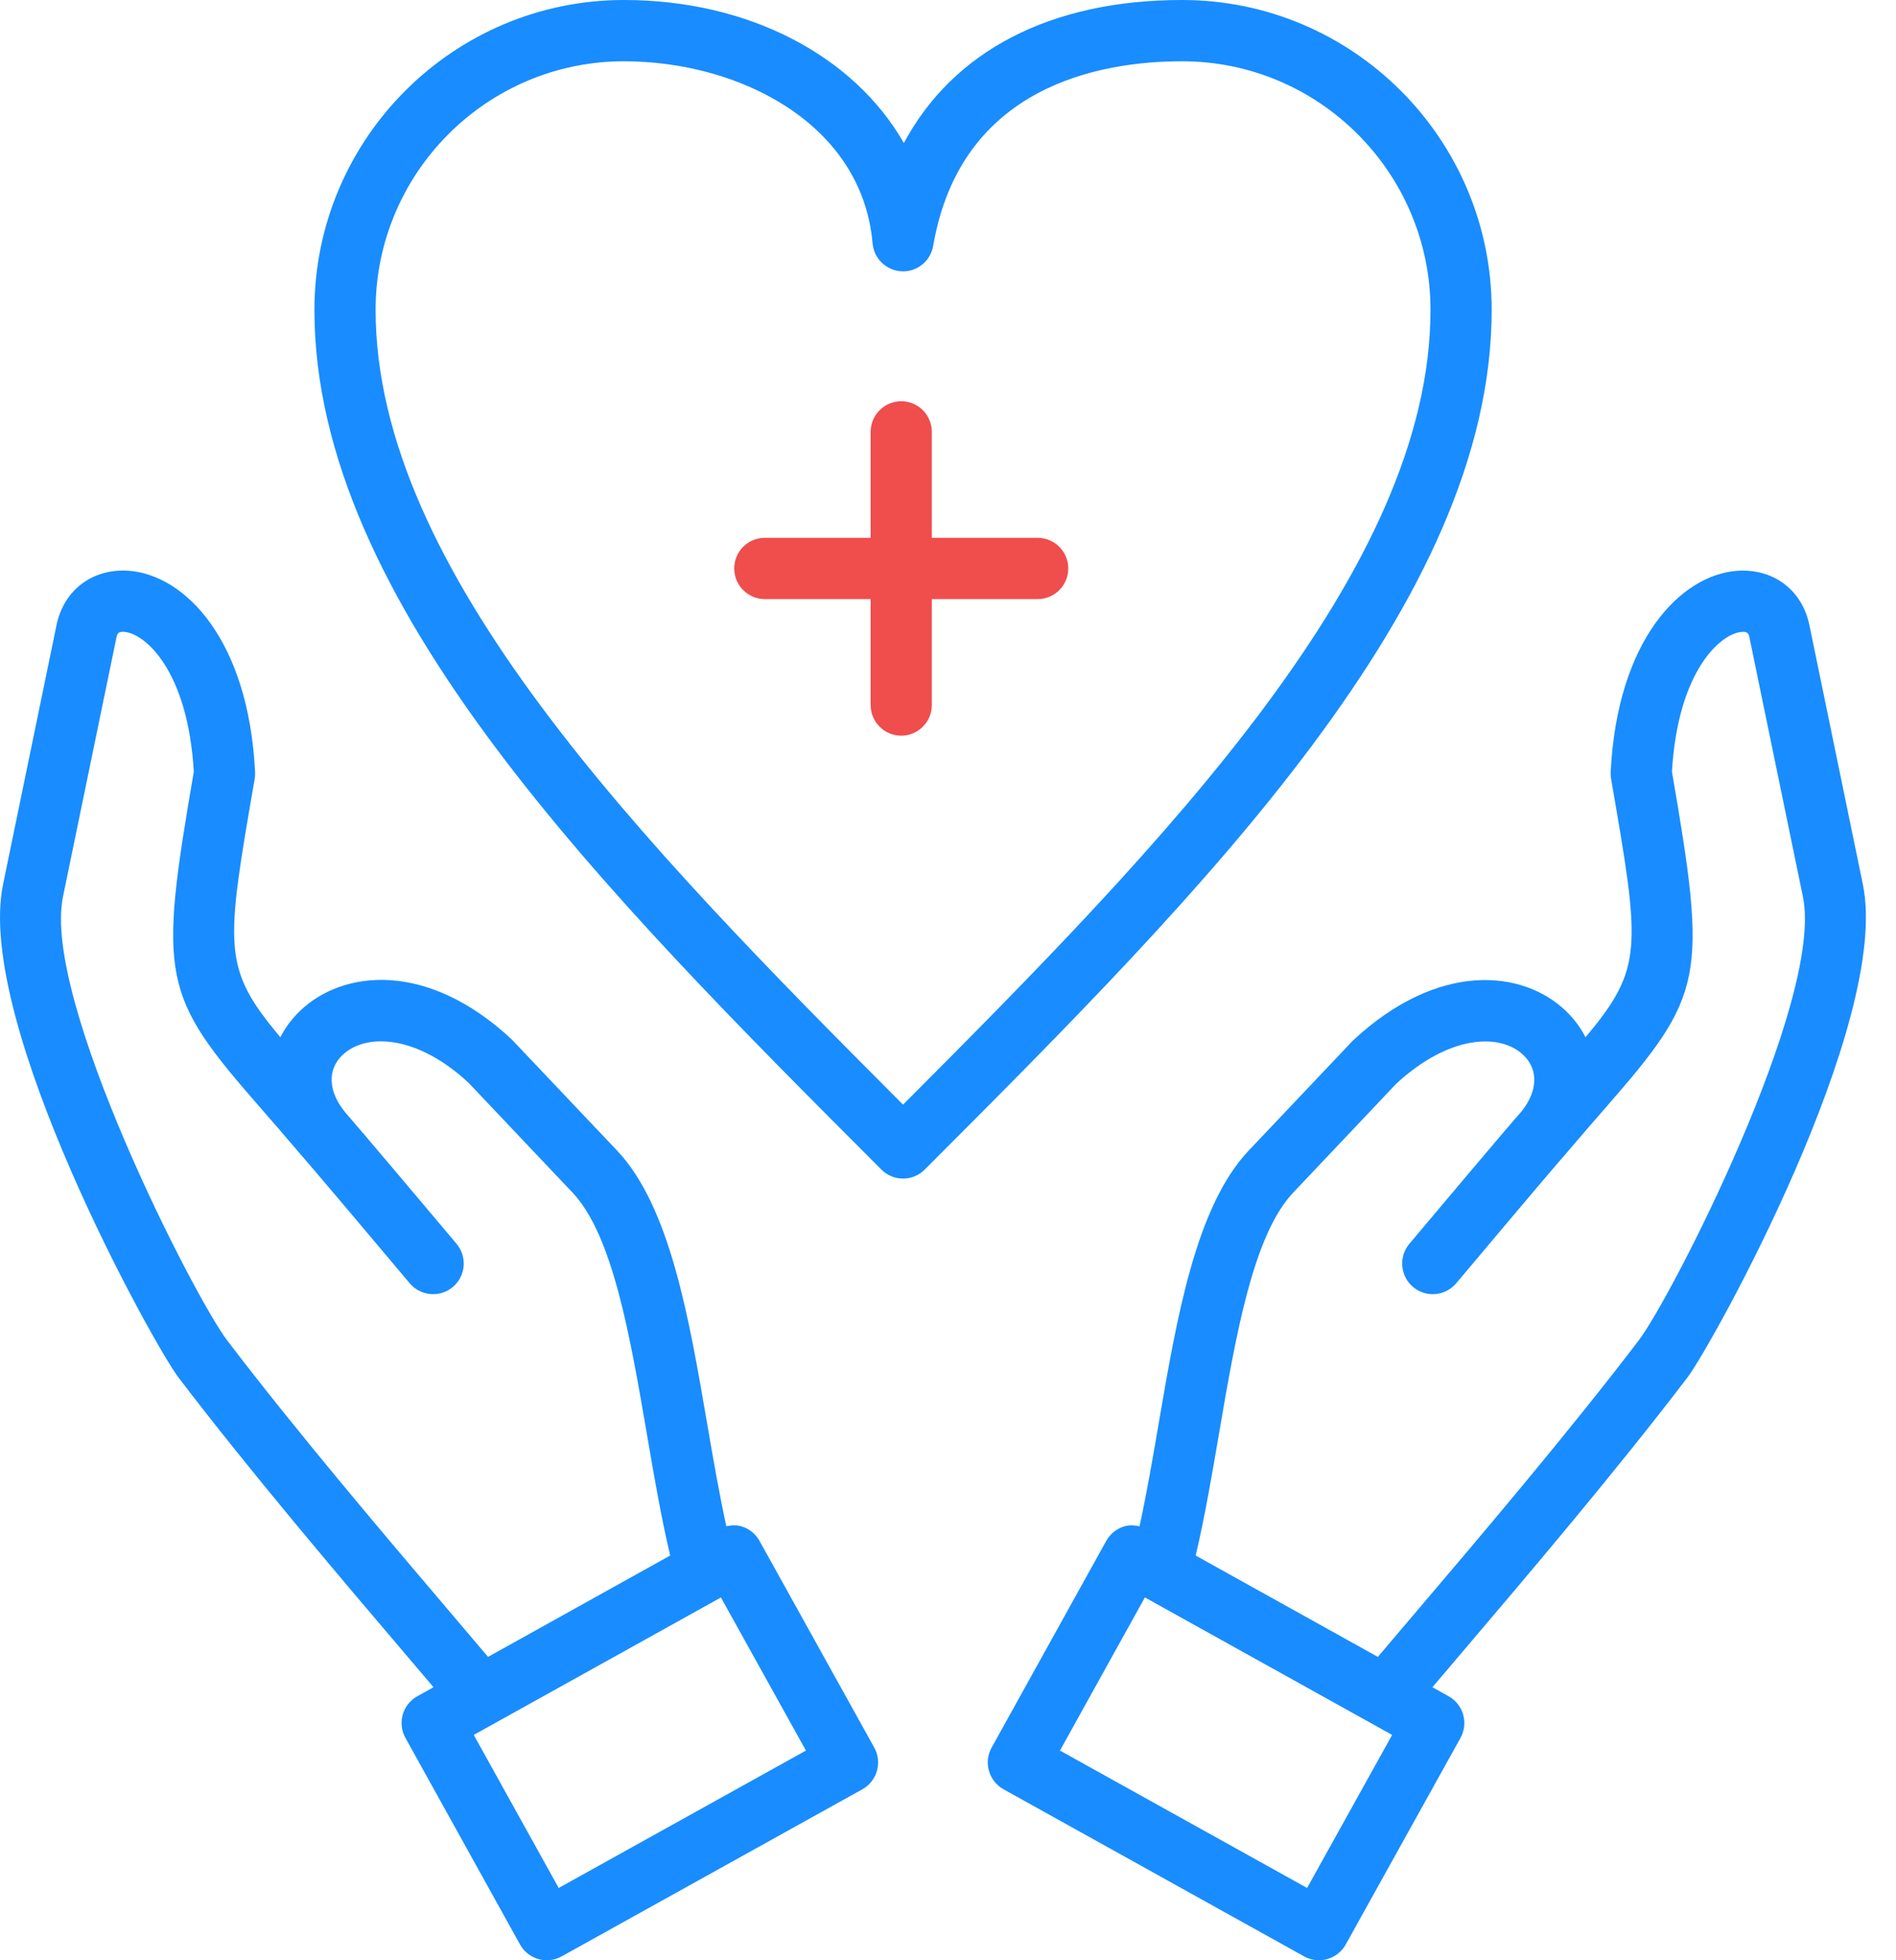 <?xml version="1.0" encoding="UTF-8"?> <svg xmlns="http://www.w3.org/2000/svg" width="60" height="62" viewBox="0 0 60 62" fill="none"> <g clip-path="url(#clip0_23_360)"> <path d="M37.409 0C33.241 0 30.165 1.614 28.603 4.524C27.039 1.786 23.724 0 19.745 0C14.344 0 9.95 4.396 9.95 9.801C9.95 19.04 19.072 28.167 27.893 36.993C28.082 37.182 28.33 37.277 28.577 37.277C28.825 37.277 29.073 37.182 29.262 36.993C38.083 28.167 47.205 19.04 47.205 9.801C47.205 4.396 42.811 0 37.409 0ZM28.577 34.938C20.254 26.604 11.886 18.013 11.886 9.801C11.886 5.465 15.412 1.938 19.745 1.938C23.407 1.938 27.285 3.916 27.613 7.697C27.655 8.181 28.051 8.561 28.537 8.581C29.018 8.606 29.449 8.257 29.531 7.776C30.404 2.696 34.842 1.938 37.409 1.938C41.743 1.938 45.269 5.465 45.269 9.801C45.269 18.013 36.901 26.604 28.577 34.938Z" fill="#198CFF"></path> <path d="M32.837 17.011H29.488V13.66C29.488 13.124 29.055 12.691 28.52 12.691C27.986 12.691 27.552 13.124 27.552 13.66V17.011H24.203C23.668 17.011 23.235 17.444 23.235 17.98C23.235 18.515 23.668 18.948 24.203 18.948H27.552V22.299C27.552 22.835 27.986 23.268 28.52 23.268C29.055 23.268 29.488 22.835 29.488 22.299V18.948H32.837C33.372 18.948 33.806 18.515 33.806 17.98C33.806 17.444 33.372 17.011 32.837 17.011Z" fill="#F04D4D"></path> <path d="M53.401 43.566C54.17 42.558 59.852 32.328 58.951 27.97L57.26 19.774C57.029 18.658 56.115 17.969 54.963 18.055C53.186 18.192 51.178 20.242 50.971 24.417C50.967 24.489 50.971 24.56 50.983 24.63C51.91 29.992 52.017 30.611 50.174 32.807C50.022 32.508 49.816 32.228 49.555 31.977C48.194 30.669 45.517 30.39 42.812 32.913L39.517 36.39C37.841 38.162 37.241 41.668 36.661 45.059C36.467 46.193 36.279 47.277 36.061 48.275C35.905 48.24 35.745 48.23 35.588 48.274C35.342 48.345 35.133 48.511 35.008 48.736L31.38 55.275C31.121 55.742 31.29 56.332 31.757 56.592L41.27 61.878C41.419 61.961 41.58 62 41.739 62C42.078 62 42.408 61.82 42.586 61.502L46.218 54.968C46.343 54.743 46.373 54.478 46.303 54.231C46.232 53.984 46.067 53.775 45.842 53.65L45.329 53.365C45.595 53.05 45.885 52.71 46.195 52.346C48.282 49.894 51.14 46.534 53.401 43.566ZM41.364 59.714L33.543 55.368L36.231 50.523L36.242 50.53C36.243 50.531 36.244 50.532 36.245 50.532L40.066 52.656L44.055 54.873L41.364 59.714ZM37.838 49.2C38.122 48.004 38.348 46.677 38.569 45.386C39.1 42.28 39.65 39.067 40.922 37.723L44.174 34.288C45.838 32.74 47.467 32.657 48.212 33.374C48.692 33.834 48.66 34.517 48.153 35.147C48.132 35.172 48.11 35.199 48.088 35.224C47.993 35.329 47.646 35.722 44.6 39.34C44.256 39.75 44.308 40.361 44.717 40.706C45.126 41.05 45.737 40.998 46.082 40.589C48.565 37.638 49.324 36.749 49.52 36.529C49.53 36.518 49.54 36.507 49.55 36.495C49.564 36.478 49.578 36.462 49.592 36.445C50.043 35.913 50.448 35.449 50.808 35.037C53.925 31.467 54.039 30.952 52.91 24.409C53.098 21.185 54.47 20.036 55.112 19.987C55.303 19.965 55.339 20.044 55.363 20.166L57.054 28.361C57.728 31.617 52.884 41.05 51.861 42.391C49.631 45.318 46.793 48.654 44.72 51.09C44.311 51.571 43.934 52.014 43.603 52.405L42.611 51.854L37.838 49.2Z" fill="#198CFF"></path> <path d="M24.035 48.736C23.91 48.51 23.702 48.345 23.455 48.274C23.3 48.23 23.141 48.239 22.985 48.273C22.766 47.273 22.577 46.186 22.382 45.049C21.801 41.662 21.201 38.16 19.526 36.389L16.189 32.871C13.528 30.39 10.851 30.667 9.491 31.977C9.23 32.228 9.024 32.508 8.872 32.806C7.027 30.608 7.133 29.992 8.06 24.63C8.072 24.56 8.076 24.489 8.072 24.417C7.865 20.241 5.859 18.191 4.083 18.053C2.935 17.969 2.018 18.657 1.788 19.774L0.097 27.97C-0.805 32.328 4.878 42.558 5.646 43.566C7.908 46.534 10.766 49.894 12.853 52.346C13.163 52.71 13.452 53.05 13.719 53.365L13.206 53.65C12.739 53.91 12.57 54.5 12.83 54.967L16.457 61.502C16.634 61.82 16.964 62 17.305 62C17.463 62 17.625 61.961 17.773 61.878L27.291 56.592C27.515 56.467 27.681 56.258 27.751 56.011C27.822 55.764 27.792 55.499 27.667 55.275L24.035 48.736ZM14.328 51.09C12.255 48.654 9.416 45.318 7.186 42.391C6.163 41.05 1.32 31.617 1.993 28.361L3.684 20.166C3.71 20.041 3.746 19.983 3.885 19.983C3.9 19.983 3.916 19.984 3.934 19.985C4.575 20.034 5.945 21.183 6.133 24.409C5.005 30.949 5.118 31.464 8.235 35.031C8.607 35.457 9.026 35.937 9.494 36.49C9.498 36.496 9.503 36.501 9.508 36.507H9.508C9.608 36.62 10.044 37.116 12.966 40.589C13.311 40.997 13.921 41.05 14.33 40.706C14.739 40.361 14.792 39.75 14.448 39.34C11.517 35.86 11.068 35.347 10.968 35.234C10.956 35.22 10.944 35.206 10.933 35.193C10.387 34.534 10.348 33.841 10.833 33.374C11.582 32.655 13.207 32.739 14.827 34.247L18.12 37.722C19.392 39.065 19.942 42.273 20.474 45.376C20.695 46.669 20.924 48 21.209 49.199L15.444 52.405C15.113 52.013 14.737 51.571 14.328 51.09ZM17.68 59.714L14.992 54.873L15.687 54.487L15.688 54.486L22.803 50.532C22.807 50.53 22.809 50.526 22.813 50.524L25.504 55.368L17.68 59.714Z" fill="#198CFF"></path> </g> <defs> <clipPath id="clip0_23_360"> <rect width="59.048" height="62" fill="white"></rect> </clipPath> </defs> </svg> 